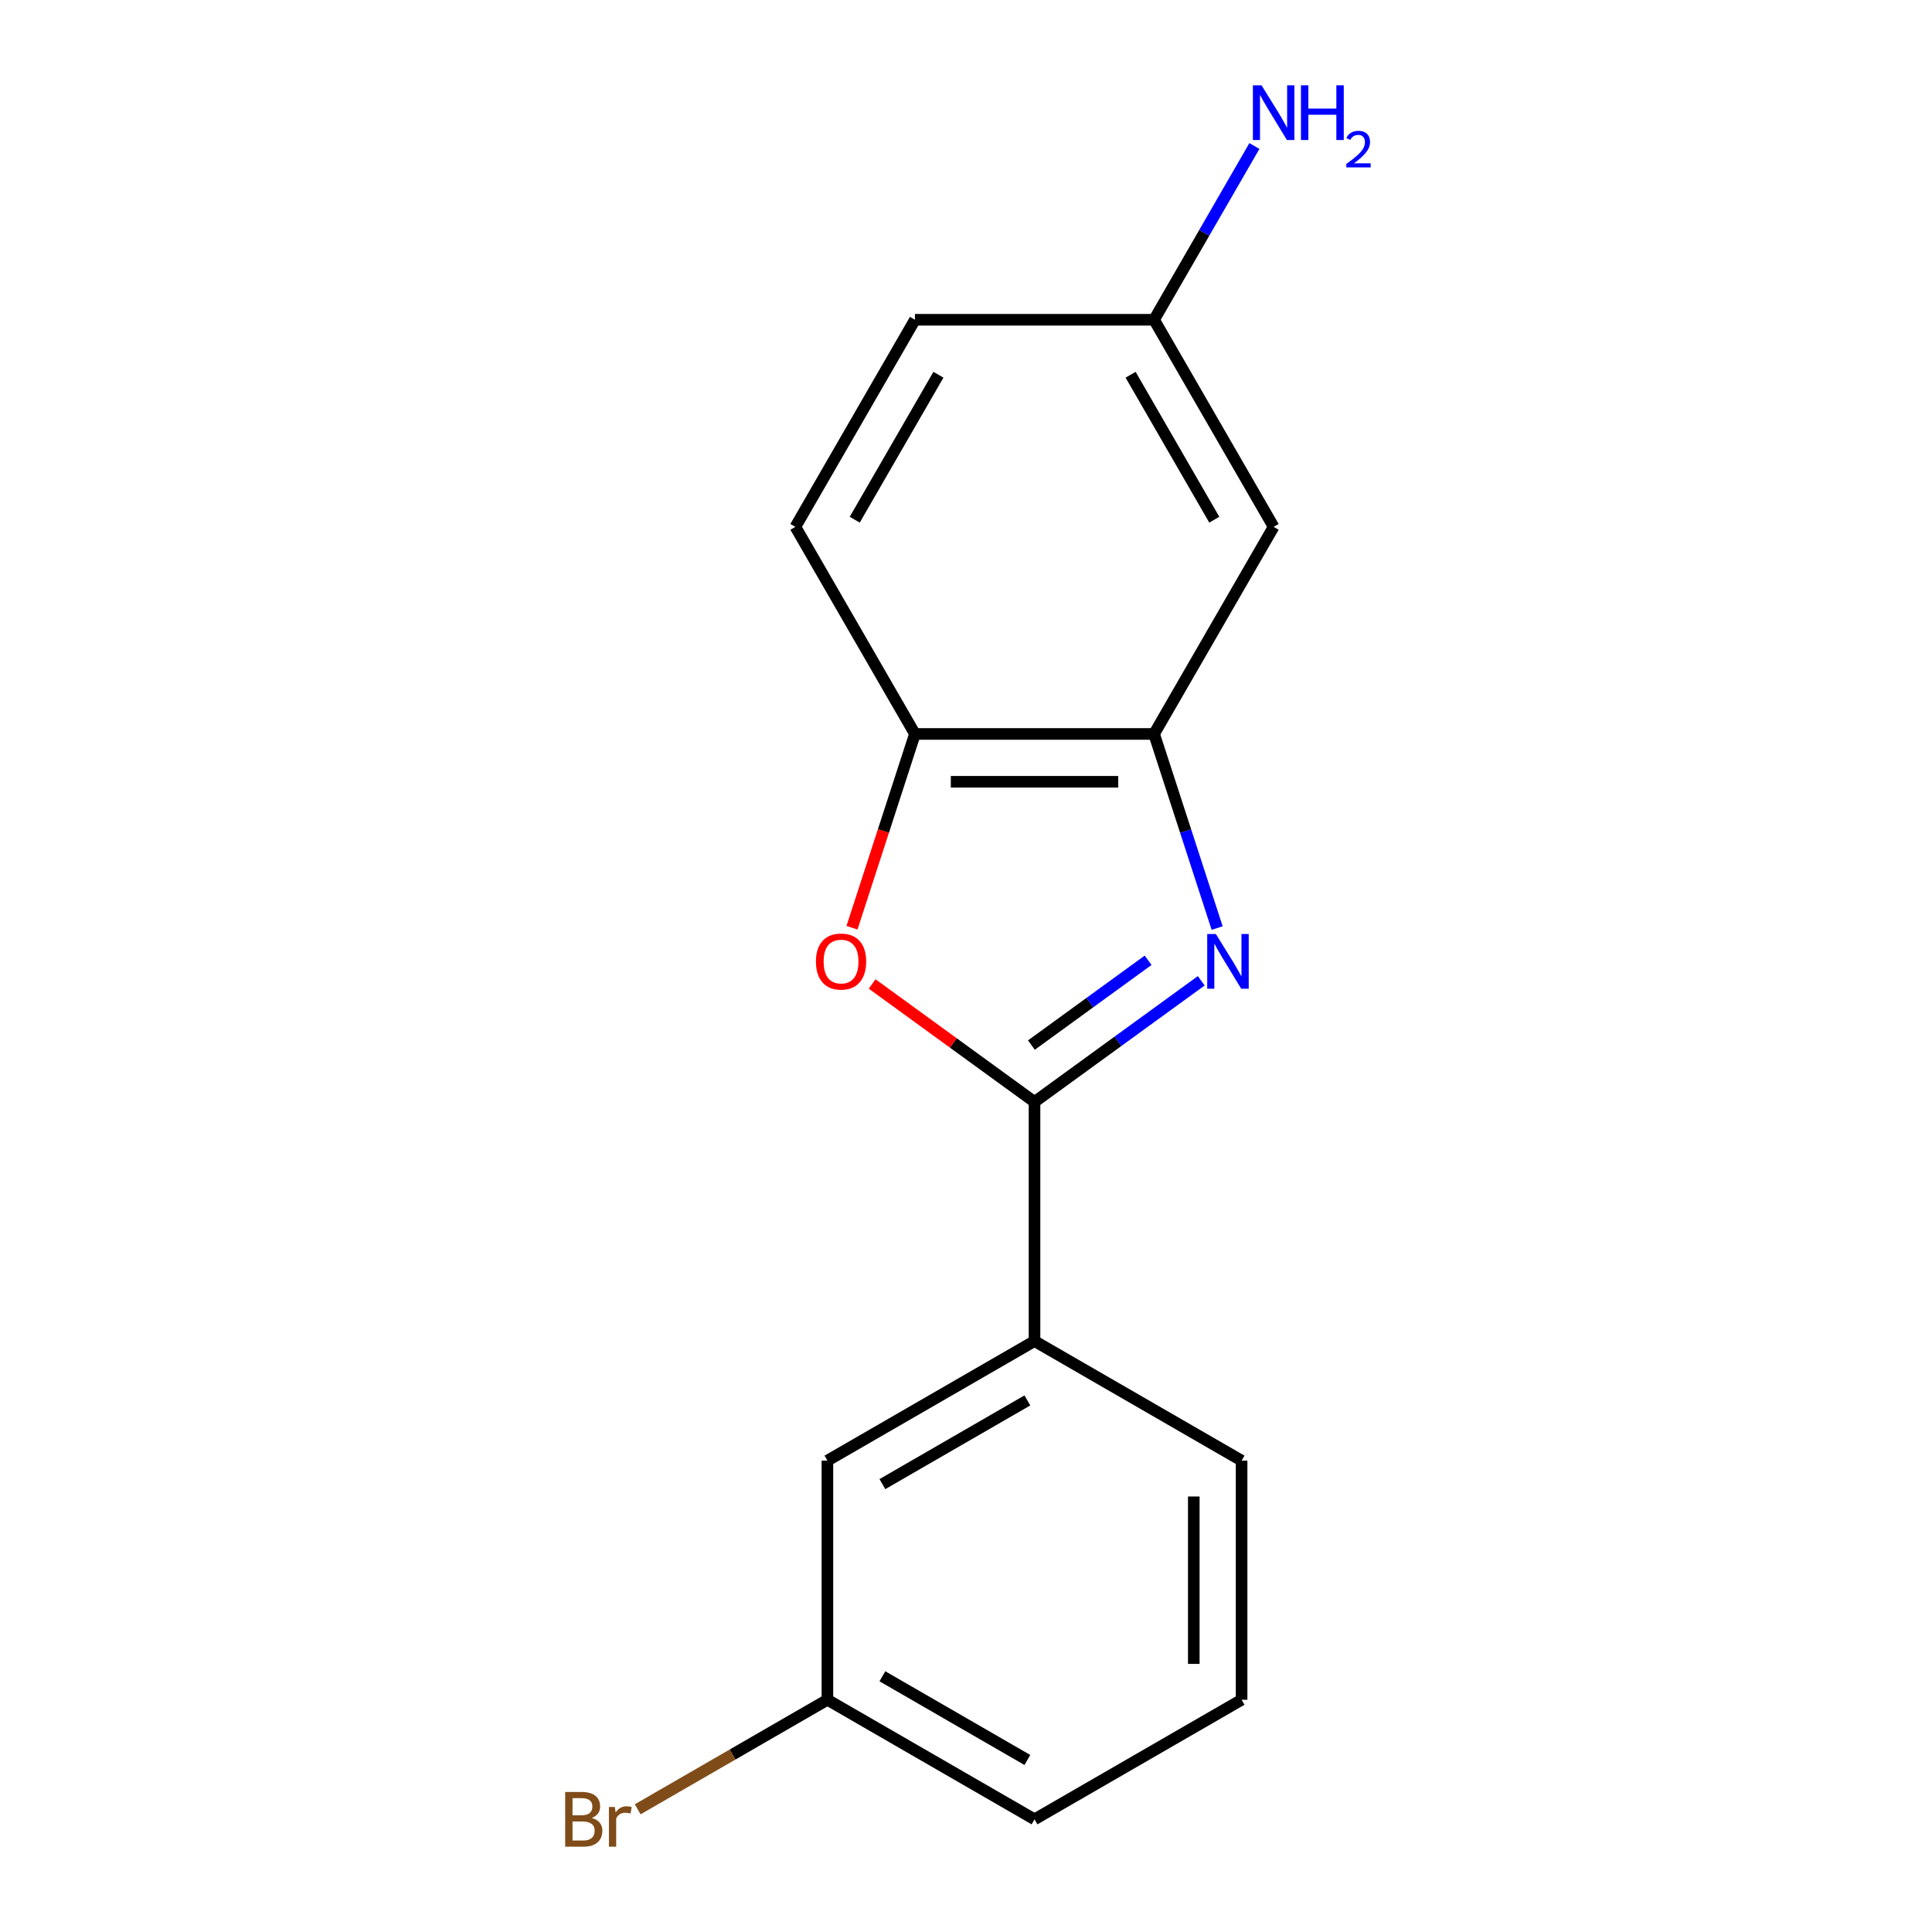 <?xml version='1.0' encoding='iso-8859-1'?>
<svg version='1.1' baseProfile='full'
              xmlns='http://www.w3.org/2000/svg'
                      xmlns:rdkit='http://www.rdkit.org/xml'
                      xmlns:xlink='http://www.w3.org/1999/xlink'
                  xml:space='preserve'
width='1000px' height='1000px' viewBox='0 0 1000 1000'>
<!-- END OF HEADER -->
<rect style='opacity:1.0;fill:#FFFFFF;stroke:none' width='1000' height='1000' x='0' y='0'> </rect>
<path class='bond-0' d='M 621.762,507.659 L 578.611,539.01' style='fill:none;fill-rule:evenodd;stroke:#0000FF;stroke-width:6px;stroke-linecap:butt;stroke-linejoin:miter;stroke-opacity:1' />
<path class='bond-0' d='M 578.611,539.01 L 535.461,570.36' style='fill:none;fill-rule:evenodd;stroke:#000000;stroke-width:6px;stroke-linecap:butt;stroke-linejoin:miter;stroke-opacity:1' />
<path class='bond-0' d='M 594.266,497.037 L 564.061,518.983' style='fill:none;fill-rule:evenodd;stroke:#0000FF;stroke-width:6px;stroke-linecap:butt;stroke-linejoin:miter;stroke-opacity:1' />
<path class='bond-0' d='M 564.061,518.983 L 533.855,540.928' style='fill:none;fill-rule:evenodd;stroke:#000000;stroke-width:6px;stroke-linecap:butt;stroke-linejoin:miter;stroke-opacity:1' />
<path class='bond-2' d='M 629.99,480.354 L 613.669,430.123' style='fill:none;fill-rule:evenodd;stroke:#0000FF;stroke-width:6px;stroke-linecap:butt;stroke-linejoin:miter;stroke-opacity:1' />
<path class='bond-2' d='M 613.669,430.123 L 597.348,379.892' style='fill:none;fill-rule:evenodd;stroke:#000000;stroke-width:6px;stroke-linecap:butt;stroke-linejoin:miter;stroke-opacity:1' />
<path class='bond-1' d='M 535.461,570.36 L 493.44,539.831' style='fill:none;fill-rule:evenodd;stroke:#000000;stroke-width:6px;stroke-linecap:butt;stroke-linejoin:miter;stroke-opacity:1' />
<path class='bond-1' d='M 493.44,539.831 L 451.42,509.301' style='fill:none;fill-rule:evenodd;stroke:#FF0000;stroke-width:6px;stroke-linecap:butt;stroke-linejoin:miter;stroke-opacity:1' />
<path class='bond-4' d='M 535.461,570.36 L 535.461,694.135' style='fill:none;fill-rule:evenodd;stroke:#000000;stroke-width:6px;stroke-linecap:butt;stroke-linejoin:miter;stroke-opacity:1' />
<path class='bond-16' d='M 440.984,480.194 L 457.279,430.043' style='fill:none;fill-rule:evenodd;stroke:#FF0000;stroke-width:6px;stroke-linecap:butt;stroke-linejoin:miter;stroke-opacity:1' />
<path class='bond-16' d='M 457.279,430.043 L 473.574,379.892' style='fill:none;fill-rule:evenodd;stroke:#000000;stroke-width:6px;stroke-linecap:butt;stroke-linejoin:miter;stroke-opacity:1' />
<path class='bond-3' d='M 597.348,379.892 L 473.574,379.892' style='fill:none;fill-rule:evenodd;stroke:#000000;stroke-width:6px;stroke-linecap:butt;stroke-linejoin:miter;stroke-opacity:1' />
<path class='bond-3' d='M 578.782,404.647 L 492.14,404.647' style='fill:none;fill-rule:evenodd;stroke:#000000;stroke-width:6px;stroke-linecap:butt;stroke-linejoin:miter;stroke-opacity:1' />
<path class='bond-5' d='M 597.348,379.892 L 659.235,272.7' style='fill:none;fill-rule:evenodd;stroke:#000000;stroke-width:6px;stroke-linecap:butt;stroke-linejoin:miter;stroke-opacity:1' />
<path class='bond-7' d='M 473.574,379.892 L 411.687,272.7' style='fill:none;fill-rule:evenodd;stroke:#000000;stroke-width:6px;stroke-linecap:butt;stroke-linejoin:miter;stroke-opacity:1' />
<path class='bond-6' d='M 535.461,694.135 L 428.269,756.022' style='fill:none;fill-rule:evenodd;stroke:#000000;stroke-width:6px;stroke-linecap:butt;stroke-linejoin:miter;stroke-opacity:1' />
<path class='bond-6' d='M 531.76,724.856 L 456.725,768.177' style='fill:none;fill-rule:evenodd;stroke:#000000;stroke-width:6px;stroke-linecap:butt;stroke-linejoin:miter;stroke-opacity:1' />
<path class='bond-13' d='M 535.461,694.135 L 642.652,756.022' style='fill:none;fill-rule:evenodd;stroke:#000000;stroke-width:6px;stroke-linecap:butt;stroke-linejoin:miter;stroke-opacity:1' />
<path class='bond-8' d='M 659.235,272.7 L 597.348,165.509' style='fill:none;fill-rule:evenodd;stroke:#000000;stroke-width:6px;stroke-linecap:butt;stroke-linejoin:miter;stroke-opacity:1' />
<path class='bond-8' d='M 628.514,268.999 L 585.193,193.965' style='fill:none;fill-rule:evenodd;stroke:#000000;stroke-width:6px;stroke-linecap:butt;stroke-linejoin:miter;stroke-opacity:1' />
<path class='bond-9' d='M 428.269,756.022 L 428.269,879.796' style='fill:none;fill-rule:evenodd;stroke:#000000;stroke-width:6px;stroke-linecap:butt;stroke-linejoin:miter;stroke-opacity:1' />
<path class='bond-17' d='M 411.687,272.7 L 473.574,165.509' style='fill:none;fill-rule:evenodd;stroke:#000000;stroke-width:6px;stroke-linecap:butt;stroke-linejoin:miter;stroke-opacity:1' />
<path class='bond-17' d='M 442.408,268.999 L 485.729,193.965' style='fill:none;fill-rule:evenodd;stroke:#000000;stroke-width:6px;stroke-linecap:butt;stroke-linejoin:miter;stroke-opacity:1' />
<path class='bond-10' d='M 597.348,165.509 L 623.311,120.54' style='fill:none;fill-rule:evenodd;stroke:#000000;stroke-width:6px;stroke-linecap:butt;stroke-linejoin:miter;stroke-opacity:1' />
<path class='bond-10' d='M 623.311,120.54 L 649.273,75.572' style='fill:none;fill-rule:evenodd;stroke:#0000FF;stroke-width:6px;stroke-linecap:butt;stroke-linejoin:miter;stroke-opacity:1' />
<path class='bond-11' d='M 597.348,165.509 L 473.574,165.509' style='fill:none;fill-rule:evenodd;stroke:#000000;stroke-width:6px;stroke-linecap:butt;stroke-linejoin:miter;stroke-opacity:1' />
<path class='bond-12' d='M 428.269,879.796 L 379.171,908.143' style='fill:none;fill-rule:evenodd;stroke:#000000;stroke-width:6px;stroke-linecap:butt;stroke-linejoin:miter;stroke-opacity:1' />
<path class='bond-12' d='M 379.171,908.143 L 330.072,936.49' style='fill:none;fill-rule:evenodd;stroke:#7F4C19;stroke-width:6px;stroke-linecap:butt;stroke-linejoin:miter;stroke-opacity:1' />
<path class='bond-18' d='M 428.269,879.796 L 535.461,941.683' style='fill:none;fill-rule:evenodd;stroke:#000000;stroke-width:6px;stroke-linecap:butt;stroke-linejoin:miter;stroke-opacity:1' />
<path class='bond-18' d='M 456.725,867.64 L 531.76,910.961' style='fill:none;fill-rule:evenodd;stroke:#000000;stroke-width:6px;stroke-linecap:butt;stroke-linejoin:miter;stroke-opacity:1' />
<path class='bond-14' d='M 642.652,756.022 L 642.652,879.796' style='fill:none;fill-rule:evenodd;stroke:#000000;stroke-width:6px;stroke-linecap:butt;stroke-linejoin:miter;stroke-opacity:1' />
<path class='bond-14' d='M 617.898,774.588 L 617.898,861.23' style='fill:none;fill-rule:evenodd;stroke:#000000;stroke-width:6px;stroke-linecap:butt;stroke-linejoin:miter;stroke-opacity:1' />
<path class='bond-15' d='M 642.652,879.796 L 535.461,941.683' style='fill:none;fill-rule:evenodd;stroke:#000000;stroke-width:6px;stroke-linecap:butt;stroke-linejoin:miter;stroke-opacity:1' />
<path  class='atom-0' d='M 629.336 483.448
L 638.616 498.448
Q 639.536 499.928, 641.016 502.608
Q 642.496 505.288, 642.576 505.448
L 642.576 483.448
L 646.336 483.448
L 646.336 511.768
L 642.456 511.768
L 632.496 495.368
Q 631.336 493.448, 630.096 491.248
Q 628.896 489.048, 628.536 488.368
L 628.536 511.768
L 624.856 511.768
L 624.856 483.448
L 629.336 483.448
' fill='#0000FF'/>
<path  class='atom-2' d='M 422.326 497.688
Q 422.326 490.888, 425.686 487.088
Q 429.046 483.288, 435.326 483.288
Q 441.606 483.288, 444.966 487.088
Q 448.326 490.888, 448.326 497.688
Q 448.326 504.568, 444.926 508.488
Q 441.526 512.368, 435.326 512.368
Q 429.086 512.368, 425.686 508.488
Q 422.326 504.608, 422.326 497.688
M 435.326 509.168
Q 439.646 509.168, 441.966 506.288
Q 444.326 503.368, 444.326 497.688
Q 444.326 492.128, 441.966 489.328
Q 439.646 486.488, 435.326 486.488
Q 431.006 486.488, 428.646 489.288
Q 426.326 492.088, 426.326 497.688
Q 426.326 503.408, 428.646 506.288
Q 431.006 509.168, 435.326 509.168
' fill='#FF0000'/>
<path  class='atom-11' d='M 652.975 44.157
L 662.255 59.157
Q 663.175 60.637, 664.655 63.317
Q 666.135 65.997, 666.215 66.157
L 666.215 44.157
L 669.975 44.157
L 669.975 72.477
L 666.095 72.477
L 656.135 56.077
Q 654.975 54.157, 653.735 51.957
Q 652.535 49.757, 652.175 49.077
L 652.175 72.477
L 648.495 72.477
L 648.495 44.157
L 652.975 44.157
' fill='#0000FF'/>
<path  class='atom-11' d='M 673.375 44.157
L 677.215 44.157
L 677.215 56.197
L 691.695 56.197
L 691.695 44.157
L 695.535 44.157
L 695.535 72.477
L 691.695 72.477
L 691.695 59.397
L 677.215 59.397
L 677.215 72.477
L 673.375 72.477
L 673.375 44.157
' fill='#0000FF'/>
<path  class='atom-11' d='M 696.908 71.484
Q 697.594 69.715, 699.231 68.738
Q 700.868 67.735, 703.138 67.735
Q 705.963 67.735, 707.547 69.266
Q 709.131 70.797, 709.131 73.516
Q 709.131 76.288, 707.072 78.876
Q 705.039 81.463, 700.815 84.525
L 709.448 84.525
L 709.448 86.637
L 696.855 86.637
L 696.855 84.868
Q 700.34 82.387, 702.399 80.539
Q 704.485 78.691, 705.488 77.028
Q 706.491 75.364, 706.491 73.648
Q 706.491 71.853, 705.593 70.85
Q 704.696 69.847, 703.138 69.847
Q 701.633 69.847, 700.63 70.454
Q 699.627 71.061, 698.914 72.408
L 696.908 71.484
' fill='#0000FF'/>
<path  class='atom-13' d='M 306.298 940.963
Q 309.018 941.723, 310.378 943.403
Q 311.778 945.043, 311.778 947.483
Q 311.778 951.403, 309.258 953.643
Q 306.778 955.843, 302.058 955.843
L 292.538 955.843
L 292.538 927.523
L 300.898 927.523
Q 305.738 927.523, 308.178 929.483
Q 310.618 931.443, 310.618 935.043
Q 310.618 939.323, 306.298 940.963
M 296.338 930.723
L 296.338 939.603
L 300.898 939.603
Q 303.698 939.603, 305.138 938.483
Q 306.618 937.323, 306.618 935.043
Q 306.618 930.723, 300.898 930.723
L 296.338 930.723
M 302.058 952.643
Q 304.818 952.643, 306.298 951.323
Q 307.778 950.003, 307.778 947.483
Q 307.778 945.163, 306.138 944.003
Q 304.538 942.803, 301.458 942.803
L 296.338 942.803
L 296.338 952.643
L 302.058 952.643
' fill='#7F4C19'/>
<path  class='atom-13' d='M 318.218 935.283
L 318.658 938.123
Q 320.818 934.923, 324.338 934.923
Q 325.458 934.923, 326.978 935.323
L 326.378 938.683
Q 324.658 938.283, 323.698 938.283
Q 322.018 938.283, 320.898 938.963
Q 319.818 939.603, 318.938 941.163
L 318.938 955.843
L 315.178 955.843
L 315.178 935.283
L 318.218 935.283
' fill='#7F4C19'/>
</svg>

